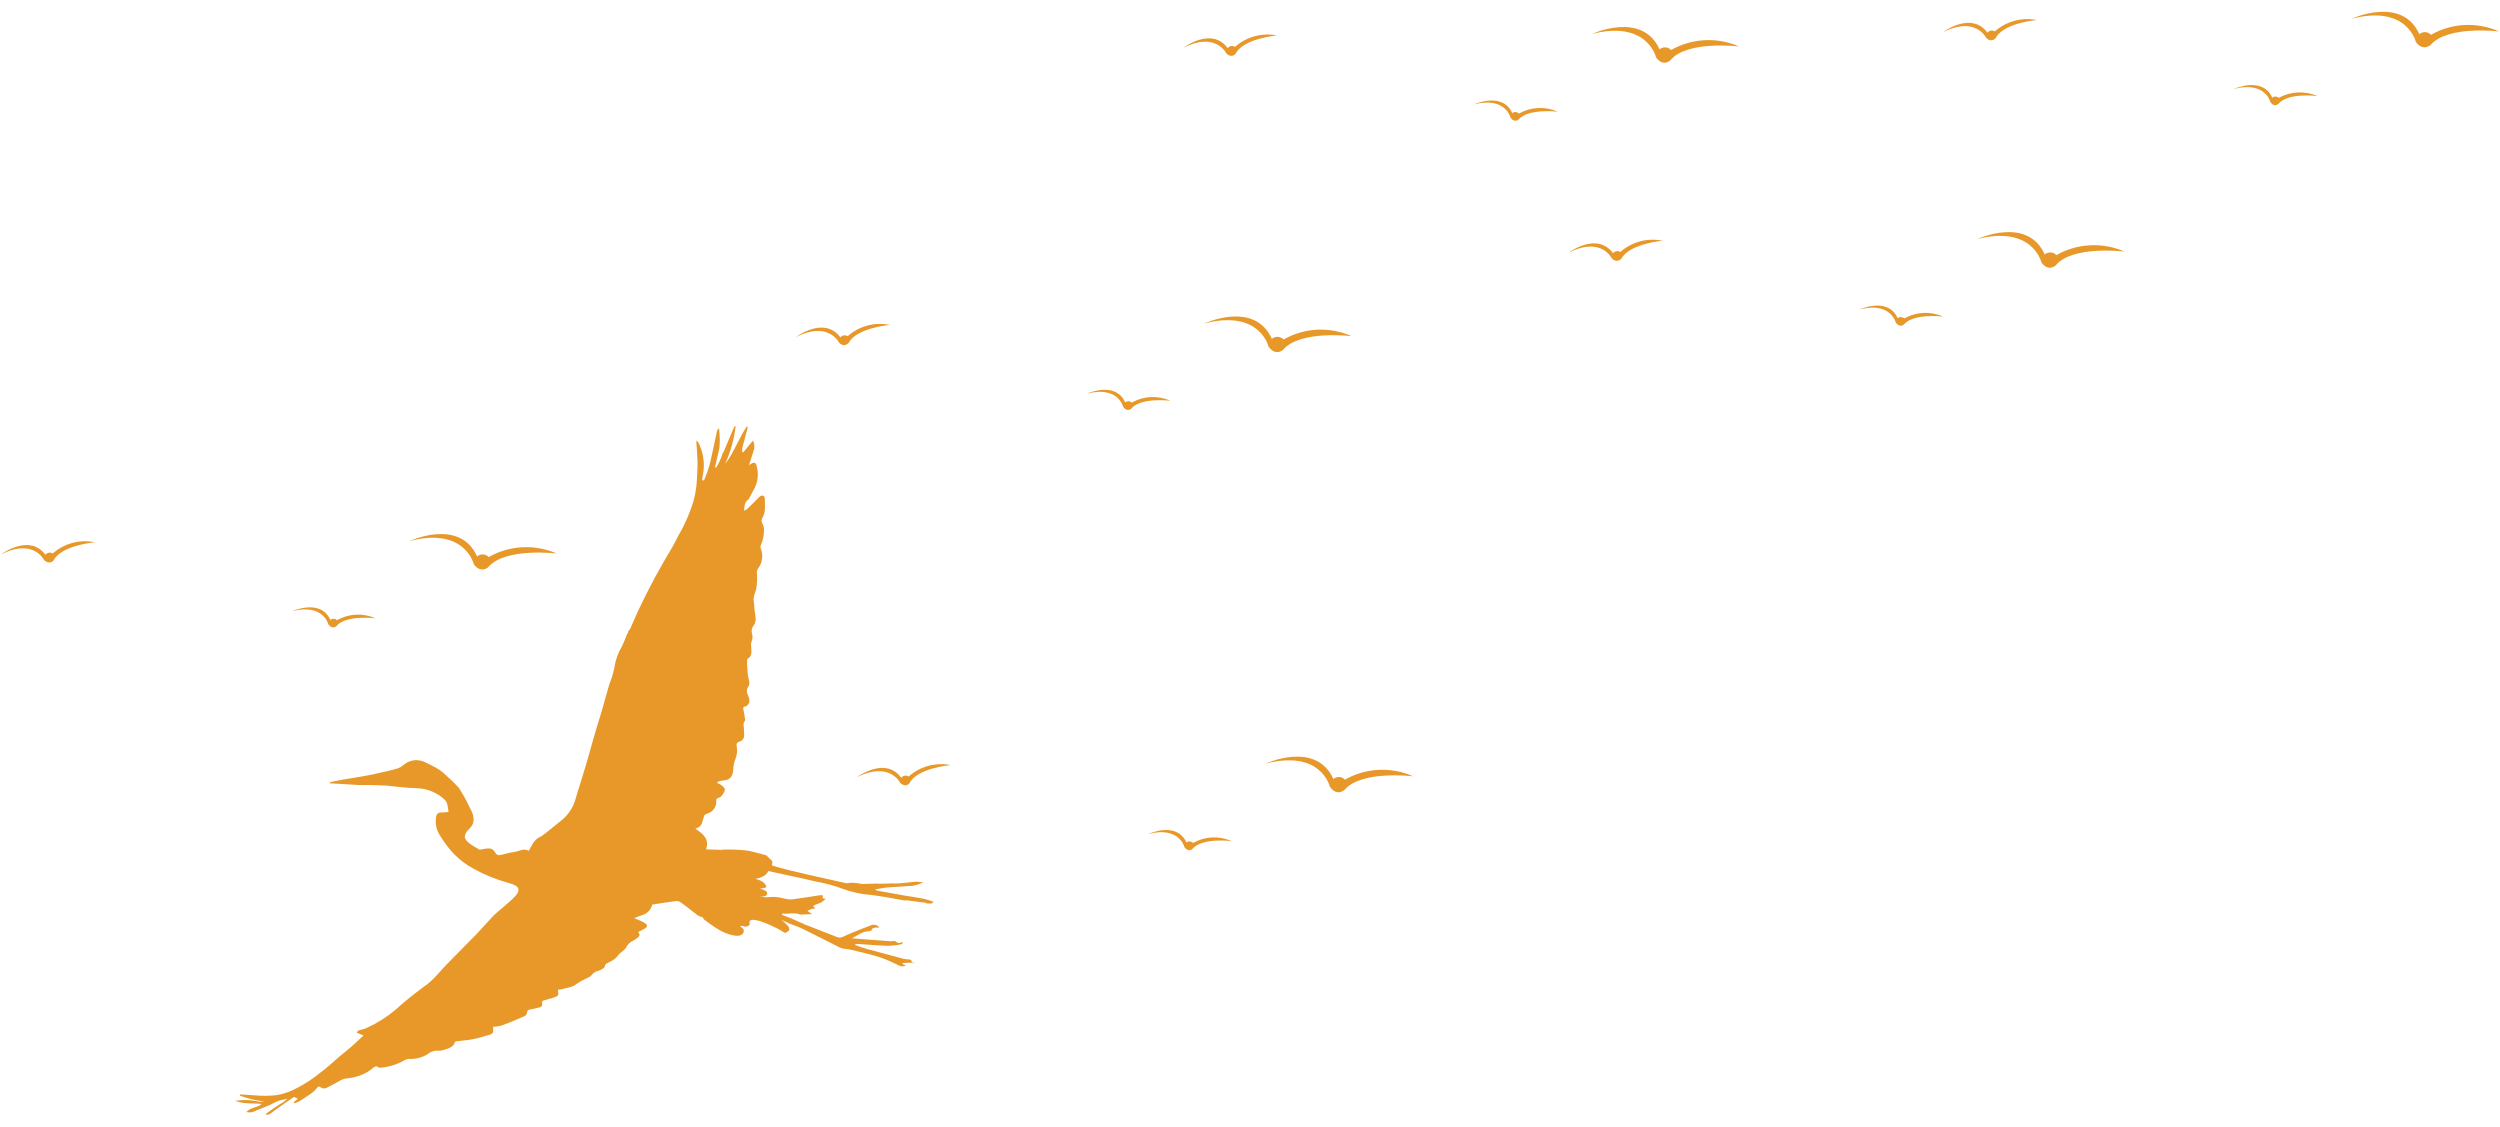 <?xml version="1.0" encoding="utf-8"?>
<!-- Generator: Adobe Illustrator 25.3.1, SVG Export Plug-In . SVG Version: 6.00 Build 0)  -->
<svg version="1.1" id="Ebene_1" xmlns="http://www.w3.org/2000/svg" xmlns:xlink="http://www.w3.org/1999/xlink" x="0px" y="0px"
	 viewBox="0 0 1200 541" style="enable-background:new 0 0 1200 541;" xml:space="preserve">
<style type="text/css">
	.st0{fill:#E79828;}
</style>
<g>
	<g id="Gruppe_91" transform="translate(-115.524 -15.757)">
		<g id="Gruppe_90" transform="translate(115.524 15.757)">
			<g id="Gruppe_83" transform="translate(426.174 59.952)">
				<path id="Pfad_337" class="st0" d="M483.8,94.9c0,0-2.4-10.2-17.4-6.3c0,0,13.7-6.3,18.3,4.2c0.9-0.8,2.3-0.7,3.2,0.1
					c5.7-3.2,12.6-3.6,18.5-0.9c0,0-14.1-1.7-18.7,3.8C487.8,95.7,485.8,97.7,483.8,94.9z"/>
				<path id="Pfad_338" class="st0" d="M553.7,66c0,0-4.2-18-30.8-11.2c0,0,24.1-11.2,32.4,7.4c1.6-1.4,4.1-1.3,5.6,0.3
					c10-5.7,22.1-6.3,32.7-1.7c0,0-25-3.1-33,6.6C560.6,67.4,557.1,70.8,553.7,66z"/>
				<path id="Pfad_339" class="st0" d="M347.5,64.1c0,0-5-10.7-20.7-2.8c0,0,13.6-10.2,21.3,0.3c0.8-1.1,2.4-1.3,3.5-0.6
					c5.5-4.9,13-6.9,20.3-5.4c0,0-16,1.4-19.8,8.6C352,64.1,350.3,66.7,347.5,64.1z"/>
			</g>
			<g id="Gruppe_85" transform="translate(527.99)">
				<path id="Pfad_343" class="st0" d="M561.8,49c0,0-2.4-10.2-17.5-6.3c0,0,13.7-6.3,18.4,4.2c0.9-0.8,2.3-0.7,3.1,0.1
					c5.7-3.2,12.6-3.5,18.6-0.9c0,0-14.1-1.8-18.7,3.7C565.7,49.8,563.7,51.8,561.8,49z"/>
				<path id="Pfad_344" class="st0" d="M631.6,20.1c0,0-4.1-18-30.8-11.1c0,0,24.2-11.2,32.5,7.4c1.6-1.4,4.1-1.3,5.6,0.3
					c10-5.7,22.1-6.3,32.7-1.6c0,0-24.9-3.1-33,6.6C638.5,21.6,635,24.9,631.6,20.1z"/>
				<path id="Pfad_345" class="st0" d="M425.4,18.2c0,0-5-10.6-20.7-2.8c0,0,13.6-10.2,21.3,0.3c0.8-1.1,2.4-1.4,3.5-0.6
					c5.5-4.9,13-6.9,20.2-5.5c0,0-16,1.4-19.7,8.6C429.9,18.2,428.2,20.8,425.4,18.2z"/>
			</g>
			<g id="Gruppe_86" transform="translate(321.395 4.211)">
				<path id="Pfad_346" class="st0" d="M403.6,52.2c0,0-2.3-10.2-17.5-6.3c0,0,13.7-6.3,18.4,4.2c0.9-0.8,2.3-0.7,3.2,0.2
					c5.7-3.2,12.6-3.6,18.5-0.9c0,0-14.1-1.7-18.7,3.8C407.6,53.1,405.6,55,403.6,52.2z"/>
				<path id="Pfad_347" class="st0" d="M473.5,23.3c0,0-4.2-18-30.8-11.2c0,0,24.2-11.2,32.5,7.4c1.6-1.4,4.1-1.3,5.5,0.3
					c10-5.7,22.2-6.3,32.7-1.7c0,0-25-3.1-33,6.6C480.4,24.8,476.9,28.1,473.5,23.3z"/>
				<path id="Pfad_348" class="st0" d="M267.3,21.5c0,0-5-10.7-20.7-2.8c0,0,13.6-10.3,21.3,0.2c0.8-1.1,2.4-1.4,3.5-0.6
					c5.5-4.9,13-6.9,20.2-5.5c0,0-16,1.4-19.8,8.6C271.8,21.5,270.1,24,267.3,21.5z"/>
			</g>
			<g id="Gruppe_87" transform="translate(232.729 202.531)">
				<path id="Pfad_349" class="st0" d="M335.8,204.1c0,0-2.4-10.2-17.4-6.3c0,0,13.6-6.4,18.4,4.1c0.9-0.8,2.3-0.7,3.1,0.2
					c5.7-3.2,12.5-3.6,18.5-0.9c0,0-14.1-1.8-18.7,3.7C339.7,204.9,337.8,206.8,335.8,204.1z"/>
				<path id="Pfad_350" class="st0" d="M405.6,175.1c0,0-4.1-18-30.8-11.1c0,0,24.1-11.2,32.5,7.4c1.6-1.4,4.1-1.3,5.5,0.3
					c10.1-5.7,22.2-6.3,32.8-1.6c0,0-25-3.1-33,6.6C412.5,176.6,409.1,180,405.6,175.1z"/>
				<path id="Pfad_351" class="st0" d="M199.4,173.3c0,0-5-10.6-20.8-2.8c0,0,13.6-10.2,21.3,0.3c0.8-1.1,2.4-1.4,3.5-0.6
					c5.5-4.9,13-6.9,20.2-5.5c0,0-16,1.4-19.7,8.6C203.9,173.3,202.2,175.8,199.4,173.3z"/>
			</g>
			<g id="Gruppe_88" transform="translate(216.1 82.862)">
				<path id="Pfad_352" class="st0" d="M323,112.4c0,0-2.3-10.2-17.4-6.3c0,0,13.7-6.3,18.4,4.2c0.9-0.8,2.3-0.7,3.1,0.1
					c5.7-3.2,12.6-3.6,18.5-0.9c0,0-14.1-1.8-18.7,3.8C327,113.3,325,115.2,323,112.4z"/>
				<path id="Pfad_353" class="st0" d="M392.8,83.5c0,0-4.2-18-30.8-11.1c0,0,24.1-11.2,32.4,7.4c1.6-1.4,4.1-1.3,5.6,0.3
					c10-5.7,22.1-6.3,32.7-1.6c0,0-24.9-3.1-33,6.6C399.8,85,396.3,88.4,392.8,83.5z"/>
				<path id="Pfad_354" class="st0" d="M186.7,81.7c0,0-5-10.7-20.7-2.8c0,0,13.5-10.3,21.3,0.2c0.8-1.1,2.4-1.3,3.5-0.6
					c5.5-4.9,13-6.9,20.2-5.4c0,0-16,1.4-19.7,8.6C191.2,81.6,189.5,84.2,186.7,81.7z"/>
			</g>
			<g id="Gruppe_89" transform="translate(0 141.995)">
				<path id="Pfad_355" class="st0" d="M157.6,157.7c0,0-2.4-10.2-17.4-6.3c0,0,13.7-6.3,18.4,4.2c0.9-0.8,2.3-0.8,3.1,0.1
					c5.7-3.2,12.5-3.6,18.5-0.9c0,0-14.1-1.8-18.7,3.7C161.6,158.5,159.6,160.4,157.6,157.7z"/>
				<path id="Pfad_356" class="st0" d="M227.4,128.8c0,0-4.2-18-30.8-11.1c0,0,24.1-11.2,32.4,7.4c1.6-1.4,4.1-1.3,5.6,0.3
					c10-5.7,22.1-6.3,32.7-1.7c0,0-24.9-3.1-33,6.6C234.4,130.2,230.9,133.6,227.4,128.8z"/>
				<path id="Pfad_357" class="st0" d="M21.2,126.9c0,0-5-10.7-20.7-2.8c0,0,13.6-10.2,21.3,0.2c0.8-1.1,2.4-1.4,3.5-0.6
					c5.5-4.9,13-6.9,20.2-5.4c0,0-16,1.4-19.7,8.6C25.8,126.9,24.1,129.4,21.2,126.9z"/>
			</g>
		</g>
	</g>
	<path id="Pfad_373" class="st0" d="M176.9,376.8c2.9,0.1,5.8,0.1,8.7,0.3c4.6,0.4,9.1,1.1,13.7,1.2c5.3,0,10.5,2,14.3,5.7
		c0.5,0.6,0.9,1.3,1.1,2.1c0.3,1.2,0.4,2.4,0.6,3.6c-1.1,0.2-2.2,0.3-3.3,0.3c-1.2-0.2-2.3,0.5-2.6,1.7c-0.6,3.1-0.1,6.2,1.5,8.9
		c4.6,7.4,8.9,12.3,16.6,16.5c5.3,2.9,11,5.2,16.9,6.8c8.8,2.3,2.8,6.5-2.1,10.9c-1.8,1.6-3.8,3.1-5.5,4.8c-2.8,2.9-5.4,6-8.2,8.9
		c-4.4,4.5-8.8,9-13.2,13.4c-4,3.9-7.1,8.5-11.9,11.7c-4.8,3.5-9.4,7.2-13.8,11.2c-4.2,3.5-8.8,6.4-13.7,8.6
		c-1.2,0.6-2.6,0.8-3.9,1.2c-0.4,0.1-0.6,0.7-0.9,1.1c1.1,0.4,2.2,0.9,3.3,1.3l0,0l3.1-0.1l-3.1,0.1c-2.1,2-4.2,4-6.4,5.9
		c-1.8,1.6-3.8,3-5.6,4.6c-2.9,2.5-5.7,5.2-8.8,7.4c-3.3,2.7-6.9,5.1-10.7,7.1c-3.2,1.8-6.7,3.1-10.4,3.7c-3.2,0.3-6.5,0.4-9.8,0.1
		c-2.5-0.1-5-0.4-7.5-0.5l-0.2,0.6c1.6,0.5,3.1,1.1,4.7,1.5c2.3,0.6,4.7,0.9,7,1.4c-0.8,0.1-1.6,0.1-2.4,0c-3.2-0.7-6.4-1-9.7-0.6
		c-0.6,0.1-1.3,0.1-1.9,0.1c4.1,1.8,8.5,1.1,12.8,1.6c-2.1,2-5.4,1.4-7.3,3.9c0.9,0.2,1.9,0.2,2.8,0c2.9-1.1,5.7-2.3,8.6-3.5
		c1.4-0.6,2.6-1.4,4-1.9c1.4-0.5,3-0.6,4.3-1.1c-1.1,1.1-2.4,2.1-3.8,2.8c-2.2,1.4-4.4,2.9-6.5,4.5c0.1,0.2,0.2,0.4,0.2,0.6
		c0.6-0.1,1.2-0.3,1.7-0.5c0.9-0.6,1.7-1.3,2.5-1.9c2.9-2,5.7-4.1,8.6-6c0.1-0.1,0.3-0.2,0.4-0.3c0.6,0.2,1.2,0.7,1.9,0.9l-2,1.6
		l0.4,0.6c0.9-0.3,1.8-0.7,2.6-1.2c1.7-1,3.3-2.1,4.9-3.2c1.2-0.8,2.2-1.7,3.1-2.8c0.6-0.9,1.2-1.1,1.9-0.5c0.9,0.7,2,0.7,3,0.2
		c2.3-1.1,4.5-2.4,6.7-3.6c0.6-0.3,1.3-0.6,1.9-0.7c1.7-0.3,3.5-0.4,5.1-0.9c2.9-0.7,5.7-2,8-3.9c1-0.9,1.9-1.7,3.2-0.6
		c0.3,0.1,0.6,0.2,0.9,0.1c4-0.3,8-1.6,11.5-3.6c0.7-0.4,1.5-0.6,2.3-0.6c3,0.1,6-0.6,8.6-2.2c1.3-1.1,2.9-1.8,4.7-1.8
		c0.9,0.1,1.8,0.1,2.7-0.2c2.3-0.8,5-1.1,5.9-3.9c0.1-0.2,0.6-0.4,0.9-0.4c2.6-0.3,5.2-0.5,7.8-1c2.5-0.5,5-1.3,7.5-2
		c1.9-0.5,2.3-1,2.1-3.1c0-0.3,0-0.5,0-0.8c1.5-0.1,2.9-0.3,4.3-0.7c3.7-1.4,7.3-2.9,10.9-4.5c0.6-0.4,1-1,1.1-1.7
		c0-0.8,0.5-1.4,1.3-1.4c0,0,0,0,0.1,0c1.5-0.3,2.9-0.7,4.4-1c1.1-0.2,1.6-0.8,1.4-1.9c-0.2-1.1,0.3-1.4,1.2-1.6
		c1.4-0.4,2.8-0.8,4.2-1.2c2.5-0.8,2.7-1.1,2.2-3.8c0.7-0.1,1.4-0.2,2-0.3c2.3-0.8,4.8-0.7,6.8-2.4c1.3-0.9,2.6-1.7,4-2.3
		c1.2-0.7,2.8-1.1,3.5-2.2c0.7-0.9,1.7-1.6,2.8-1.8c0.7-0.2,1.3-0.5,1.9-0.8c0.6-0.4,1.4-0.8,1.5-1.4c0.2-1.4,1.3-1.6,2.2-2.1
		c1.4-0.6,2.6-1.4,3.6-2.5c0.8-1.1,1.7-2,2.8-2.8c0.7-0.5,1.3-1.1,1.7-1.8c0.7-1.4,1.9-2.6,3.4-3.2c0.7-0.4,1.4-0.9,2.1-1.4
		c0.9-0.7,1.3-1.6,0.2-2.7c1.2-0.6,2.4-1.2,3.4-1.8s1.2-1.5,0.2-2.3c-0.9-0.6-1.9-1.1-2.9-1.5c-0.7-0.3-1.5-0.6-2.6-1.1
		c1.6-0.6,2.8-1,4-1.5c2.3-0.7,4.1-2.6,4.7-5c3.6-0.6,7.2-1.1,10.8-1.6c0.9-0.2,1.7-0.1,2.5,0.3c3,2.1,5.8,4.4,8.7,6.6
		c0.7,0.4,1.4,0.6,2.2,0.8c0.2,0.4,0.4,0.8,0.7,1.1c3.8,2.8,7.5,5.7,12.1,7.1c1.6,0.5,4.4,1.2,6,0.1c0.9-0.6,1.2-1.9,0.6-2.8
		c-0.3-0.4-0.7-0.7-1.3-0.9c0.1-0.3,0.4-0.5,0.7-0.5c0.4,0,0.8,0.1,1.2,0.3c1.1,0.3,2.2-0.2,2.7-1.2c-0.7-0.6-0.1-1.8,0.8-2
		c1.5,0,3.1,0.3,4.5,0.8c1.8,0.6,3.5,1.3,5.2,2.1c2,0.9,3.9,1.9,5.7,3.1c1.2,0.7,1.9-0.4,2.6-1c0.2-0.2,0-1.4-0.4-1.9
		c-1-1.1-2.1-2.1-3.2-3l4.2,1.9c1.8,0.7,3.7,1.3,5.4,2.1c6.1,3,12.2,6.1,18.3,9.2c0.7,0.3,1.4,0.5,2.1,0.6c1.3,0.2,2.6,0.3,3.8,0.6
		c4.5,1.1,9,2.1,13.4,3.5c3.1,1.1,6.1,2.4,9,3.9l1.5,0.5l1.9-0.3c-0.3-0.4-0.6-0.4-0.9-0.5c-0.3-0.2-0.6-0.4-0.9-0.7
		c0.4-0.1,0.8-0.2,1.2-0.2c1.1-0.1,2.2-0.1,3.3-0.1l1.1,0.3l0.1-0.4l-1,0c0-1.1-0.6-1.5-1.6-1.5c-0.8,0-1.7-0.1-2.5-0.3
		c-6.1-1.6-12.1-3.3-18.2-4.9c-1.7-0.5-3.3-1.1-4.9-1.7l0.1-0.4c0.5-0.1,0.9-0.1,1.4-0.1c4.9,0.3,9.7,0.8,14.6,0.9
		c2.1-0.1,4.1-0.3,6.1-0.8l0.6-0.5c-0.1-0.2-0.1-0.3-0.2-0.5l-0.1,0l-0.1,0c-1,0.7-2.4,0.5-3.1-0.5c0,0,0,0,0,0l-1,0l-1.2,0.1
		l-16.1-1.2l-0.6-0.1l0,0l-2-0.1c2.6-1.3,4.9-3.3,8-3.4c0.8,0,1.5-0.2,1.8-1.2c0.1-0.3,1-0.4,1.5-0.6l1.9,0.1
		c-0.9-1.4-2.7-1.8-4.2-1.1c-3.3,1.2-6.6,2.6-9.8,3.9c-1.4,0.6-2.7,1.3-4.1,1.8c-0.6,0.2-1.3,0.2-1.9,0c-4.9-1.9-9.7-3.8-14.6-5.7
		l-1.4-0.5l-0.3-0.2l-1-0.5l-0.3-0.1l-1.3-0.5l-0.3-0.2l-1.2-0.5l-0.5-0.2l0,0l-0.4-0.2l-0.1,0.1l0-0.1l-0.5-0.3l-4.9-1.9l0.2-0.6
		c2.9,0.4,5.8-0.7,8.7,0.5l5.6-0.2l-2.2-1.5c-0.3,0.1-0.6,0.1-0.9,0.2c0.3,0,0.6-0.1,0.9-0.2c0.4-0.3,0.9-0.6,1.4-0.8
		c0.8-0.2,1.6-0.4,2.4-0.5l-1.1-1c0.3-0.3,0.6-0.5,1-0.7c1-0.4,2.1-0.7,3-1.2c0.7-0.5,1.4-1,2-1.6l-1.5-0.4c0.1-0.5,0.2-0.9,0.2-1.3
		c-0.4-0.1-0.8-0.1-1.3-0.1c-4.5,0.7-9,1.4-13.5,2c-0.9,0.1-1.9,0-2.8-0.2c-1.9-0.5-3.9-0.9-5.9-1c-2.6,0-4.4,0.7-6.9-0.5
		c0.8,0.3,1.6,0.4,2.4,0.2c0.8-0.2,1.5-1.1,1.2-1.8c-0.2-0.5-0.7-0.9-1.2-1c-1.4-0.7-2.9-1.1-4.4-1.4c1.7,0.7,3.7,0.6,5.3-0.2
		c-0.5-2.3-3.1-3.4-5.4-4c2.4-0.2,5.4-1.5,6.3-3.7c7.6,1.7,15.1,3.2,22.7,5c4.5,0.8,8.9,2,13.2,3.6c4.4,1.6,9,2.6,13.6,2.9
		c5.3,0.6,10.5,1.7,15.7,2.6l1.4,0l0.1,0l8.7,1.1l0.8,0.4l2.1,0l1.1-0.8c-1.6-0.6-3.2-1.1-4.8-1.5c-3-0.6-6-1-9-1.5
		c-4.5-0.8-8.9-1.6-13.4-2.4c-0.2,0-0.4-0.2-1-0.6c2.1-0.3,3.8-0.7,5.5-0.9c4.1-0.3,8.3-0.5,12.4-0.8c1.9-0.3,3.7-0.9,5.3-1.7
		l-3.5-0.3l-7.8,0.8l-1,0l-0.8,0.1l-2.2-0.1l-1.1,0.1l-4.8,0.1l-1-0.1l-7.4,0.2l-0.5-0.1l-1.5-0.3l-0.7,0l-1.6-0.2l-1.2,0
		c-1.1,0.4-2.3,0.3-3.4-0.1c-5.7-1.3-11.4-2.5-17-3.8l-0.4-0.1l-7.2-1.7l-0.5-0.1l-7.5-2l-0.3-0.1l-1.4-0.5c0.6-0.9,0.4-2.2-0.5-2.8
		c-0.1,0-0.1-0.1-0.2-0.1c-0.4-0.3-0.7-0.7-1.1-1.1c-0.3-0.3-0.6-0.7-0.9-0.8c-2.6-0.7-5.1-1.4-7.7-2c-0.7-0.1-1.4-0.2-2-0.3
		c-2.1-0.2-4.1-0.4-6.2-0.4c-2.1-0.1-4.2,0-6.3,0.1c0.5,0.1,0.9,0.3,1.3,0.6c-0.4-0.2-0.9-0.4-1.3-0.6l-6.6-0.2
		c1.8-5-1.5-7.5-5.1-9.9c0.8-0.3,1.5-0.7,2.1-1.1c0.5-0.5,0.9-1.1,1.1-1.8c0.4-1.1,0.6-2.2,1-3.3c0.2-0.5,0.7-0.8,1.2-1
		c2.8-0.6,4.7-3.1,4.6-5.9c0-1.1,0.2-1.6,1.3-1.8c1.2-0.2,3.2-3.3,2.8-4.3c-0.5-0.8-1.1-1.4-1.9-1.9c-0.5-0.3-1-0.6-1.6-0.8
		l-0.1-0.5c0.7-0.3,1.4-0.6,2.1-0.7c3.9-0.1,5.5-1.8,5.6-5.7c0.1-1.7,0.4-3.4,1.1-4.9c0.7-1.9,0.9-4,0.5-6c-0.2-1.1,0.1-1.7,1.1-2
		c1.6-0.4,2.7-1.9,2.5-3.6c0-1.2-0.1-2.4-0.2-3.6c-0.1-1-0.3-1.9,0.5-2.8c0.3-0.3,0.1-1.1,0-1.7c-0.1-1.1-0.3-2.3-0.6-3.4
		c-0.4-1.3-0.1-1.9,1.3-2l0.5-0.4c1.7-1.6,0.9-3.4,0.3-5c-0.7-1.2-0.7-2.7,0.1-3.9c1.1-1.6,0.4-3.3,0-5c-0.2-1-0.3-2-0.3-3
		c-0.1-1.3-0.2-2.6-0.2-4c0-0.5,0-1.4,0.3-1.5c2.2-1.3,1.8-3.4,1.7-5.3c-0.2-1.3-0.1-2.6,0.4-3.7c0.3-1.1,0.3-2.3-0.1-3.3
		c-0.3-1.3,0-2.6,0.8-3.6c1.6-2,0.9-4.3,0.6-6.6c-0.3-1.7-0.2-3.5-0.5-5.3c-0.3-2.1,0.7-3.8,1.2-5.7c0.4-2.5,0.5-5.1,0.3-7.7
		c-0.1-0.6,0.1-1.3,0.4-1.9c2.3-2.8,2.8-6.7,1.4-10c-0.1-0.6-0.1-1.2,0.2-1.7c0.9-1.9,1.3-4,1.4-6.2c0.2-1.5-0.2-3.1-1-4.4
		c-0.2-0.7-0.2-1.5,0.2-2.1c1.8-3,1.2-6.3,1.2-9.5c0-0.5-0.3-1-0.8-1.3c-0.6-0.1-1.2,0.1-1.7,0.5c-1.9,1.8-3.6,3.7-5.5,5.5
		c-0.5,0.5-1.2,1-1.9,1.3c0.1-2.1,0.1-4.2,2.1-5.5c1-1.9,2.1-3.7,3-5.6c1.7-3.4,1.9-7.4,0.7-11c-0.3-1-1-1.2-1.9-0.8
		c-0.6,0.3-1.1,0.7-1.6,1c0.7-2.2,1.5-4.3,2.1-6.5c0.7-1.7,0.7-3.7-0.2-5.3l-4.6,5.6l-0.6-0.2c0-0.8,0.1-1.5,0.2-2.3
		c0.8-3,1.6-5.9,2.4-8.9c0.1-0.4,0-0.8-0.2-1.2c-4,5.8-6.2,12.7-10.6,18.3c2.6-5.7,4.4-11.9,5.1-18.1l-0.4-0.2c-0.3,0.7-0.7,1.3-1,2
		c-1.5,3.5-2.9,7-4.4,10.5c-0.1,0.2-0.2,0.3-0.4,0.4c-0.7,2.5-1.8,5-3.2,7.1l-0.5-0.2c0.7-3.1,1.4-6.1,2.1-9.2
		c0.1-1.3,0.2-2.6,0.2-3.9c0-1.8-0.2-3.5-0.3-5.3l-0.5-0.1c-0.3,0.5-0.5,0.9-0.6,1.4c-1.1,5.2-2.2,10.4-3.4,15.6
		c-0.7,2.5-1.6,5-2.6,7.4c-0.1,0.2-0.5,0.4-0.7,0.6c-0.1-0.3-0.4-0.6-0.4-0.8c0.1-0.7,0.3-1.4,0.4-2c1-5.3,0.3-10.8-2.2-15.6
		c-0.2-0.4-0.7-0.6-1-0.9c0.2,3.4,0.5,6.7,0.6,10.1c0.1,2.9-0.2,5.8-0.3,8.7c-0.2,4.6-1.1,9.2-2.7,13.5c-1.3,3.6-2.8,7.1-4.6,10.5
		c-0.5,0.9-1,1.7-1.5,2.6c-0.9,1.8-1.8,3.6-2.8,5.4c-6.1,10.1-11.7,20.4-16.7,31.1c-1.3,2.8-2.4,5.6-3.7,8.4c-0.3,0.5-0.6,0.9-1,1.3
		l0,0.4l-0.5,0.9c-0.7,1.9-1.5,3.8-2.4,5.7c-1.9,3.2-3.2,6.7-3.7,10.4c-0.6,2.8-1.4,5.5-2.5,8.2c-1.3,4.5-2.5,8.9-3.8,13.4
		c-1.2,4-2.5,7.9-3.6,11.9c-1.2,4.1-2.3,8.3-3.5,12.4c-0.9,3.2-2,6.3-2.9,9.5c-0.8,2.5-1.6,5-2.3,7.5c-1.1,4.1-3.5,7.7-6.7,10.3
		c-2.7,2.2-5.5,4.4-8.2,6.6c-0.8,0.6-1.6,1.2-2.5,1.6c-2.7,1.3-3.6,4-5.1,6.5c-2.5-1.5-4.8,0.4-7.3,0.6c-2.3,0.3-4.6,1.1-6.9,1.5
		c-0.6,0-1.2-0.3-1.6-0.8c-1.2-2.1-2-2.6-4.4-2.4c-1.1,0.1-2.3,0.4-3.4,0.6c0.4,0.3,0.8,0.7,1.2,1c-0.4-0.3-0.8-0.7-1.2-1
		c-1.9-1.3-7.3-3.7-7.1-6.5c0.2-1.1,0.7-2,1.4-2.8c0.8-0.7,1.5-1.5,2.1-2.4c0.8-1.5,0.9-3.1,0.5-4.7c-0.4-1.6-1.1-3-1.9-4.4
		c-1.4-3.1-3.1-6-4.9-8.9c-2.1-2.2-4.3-4.4-6.6-6.4c-2.5-2.6-6.9-4.6-10.1-6.1c-2.2-1-4.8-1.1-7-0.2c-2.5,0.8-3.4,2.6-5.9,3.4
		c-2.9,0.9-6,1.5-9,2.2c-7.5,1.8-15.2,2.6-22.7,4.2l-0.7,0.3c0,0.1,0,0.3,0,0.4c4.6,0.3,9.2,0.5,13.8,0.8
		C173.6,376.8,175.2,376.8,176.9,376.8z"/>
</g>
</svg>
